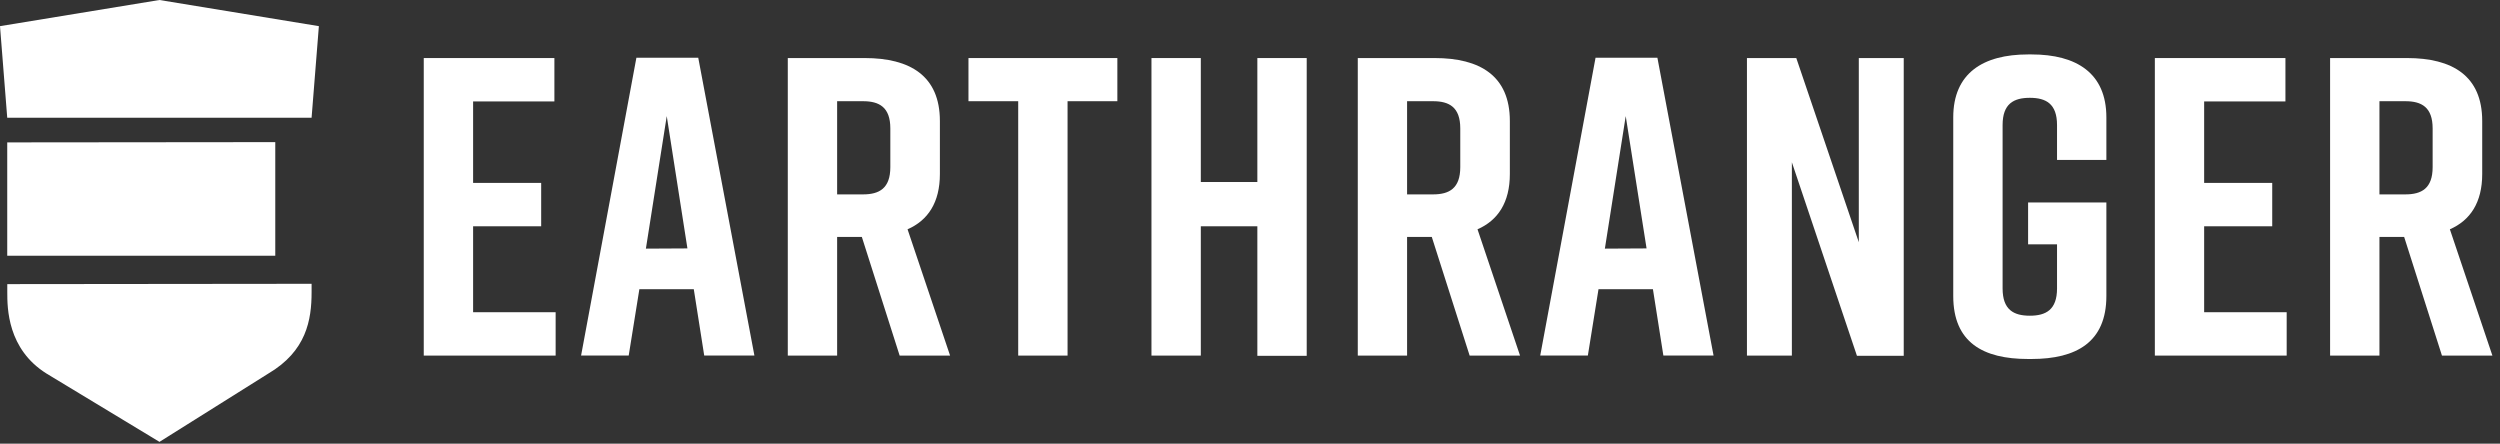 <svg xmlns="http://www.w3.org/2000/svg" width="293" height="52" viewBox="0 0 293 52" fill="none"><rect x="0" y="0" width="293" height="52" fill="#333333" stroke="none"/><path d="M49.664 41.675V6.804H64.975V11.888H55.448V21.436H63.426V26.52H55.448V36.592H65.12V41.675H49.664Z" fill="white"></path><path d="M80.566 29.114L78.143 13.607L75.699 29.14L80.566 29.114ZM81.312 33.898H74.933L73.685 41.666H68.104L74.586 6.768H81.835L88.416 41.666H82.534L81.312 33.898Z" fill="white"></path><path d="M98.112 22.782H101.152C103.046 22.782 104.347 22.083 104.347 19.587V15.051C104.347 12.561 103.047 11.862 101.152 11.862H98.112V22.782ZM105.439 41.675L101.007 27.768H98.112V41.675H92.329V6.804H101.353C106.64 6.804 110.155 8.875 110.155 14.182V20.395C110.155 23.734 108.758 25.827 106.365 26.873L111.352 41.68L105.439 41.675Z" fill="white"></path><path d="M130.954 11.862H125.118V41.675H119.334V11.862H113.505V6.804H130.954V11.862Z" fill="white"></path><path d="M140.735 6.804V21.332H147.362V6.804H153.146V41.702H147.362V26.52H140.735V41.675H134.952V6.804H140.735Z" fill="white"></path><path d="M164.91 22.782H167.954C169.849 22.782 171.144 22.083 171.144 19.587V15.051C171.144 12.561 169.849 11.862 167.954 11.862H164.91V22.782ZM172.242 41.675L167.805 27.768H164.91V41.675H159.132V6.804H168.152C173.438 6.804 176.954 8.875 176.954 14.182V20.395C176.954 23.734 175.556 25.827 173.164 26.873L178.15 41.68L172.242 41.675Z" fill="white"></path><path d="M192.978 29.114L190.535 13.607L188.091 29.14L192.978 29.114ZM193.724 33.898H187.344L186.097 41.666H180.515L186.998 6.768H194.247L200.828 41.666H194.946L193.724 33.898Z" fill="white"></path><path d="M204.742 41.675V6.804H210.525L217.852 28.389V6.804H223.117V41.701H217.634L210.007 19.017V41.675H204.742Z" fill="white"></path><path d="M246.867 34.696C246.867 40.081 243.378 42.074 238.091 42.074H237.693C232.411 42.074 228.921 40.133 228.921 34.696V13.757C228.921 8.579 232.411 6.379 237.693 6.379H238.091C243.378 6.379 246.867 8.574 246.867 13.757V18.744H241.084V14.653C241.084 12.162 239.79 11.464 237.895 11.464C235.999 11.464 234.705 12.162 234.705 14.653V33.811C234.705 36.302 235.998 37.001 237.895 37.001C239.789 37.001 241.084 36.302 241.084 33.811V28.634H237.693V23.73H246.867V34.696Z" fill="white"></path><path d="M252.548 41.675V6.804H267.853V11.888H258.326V21.436H266.305V26.52H258.326V36.592H267.998V41.675H252.548Z" fill="white"></path><path d="M278.871 22.782H281.91C283.805 22.782 285.105 22.083 285.105 19.587V15.051C285.105 12.561 283.806 11.862 281.91 11.862H278.871V22.782ZM286.197 41.675L281.766 27.768H278.871V41.675H273.087V6.804H282.113C287.399 6.804 290.915 8.875 290.915 14.182V20.395C290.915 23.734 289.517 25.827 287.125 26.873L292.111 41.68L286.197 41.675Z" fill="white"></path><path d="M36.519 33.261V34.245C36.519 37.486 35.918 41.157 31.429 43.793L18.691 51.787L5.463 43.788C0.854 40.914 0.854 36.068 0.854 34.245V33.298L36.519 33.261Z" fill="white"></path><path d="M18.686 0L0 3.065L0.848 13.799H36.518L37.372 3.065L18.686 0Z" fill="white"></path><path d="M32.262 16.657L0.848 16.688V29.974H32.262V16.657Z" fill="white"></path></svg>